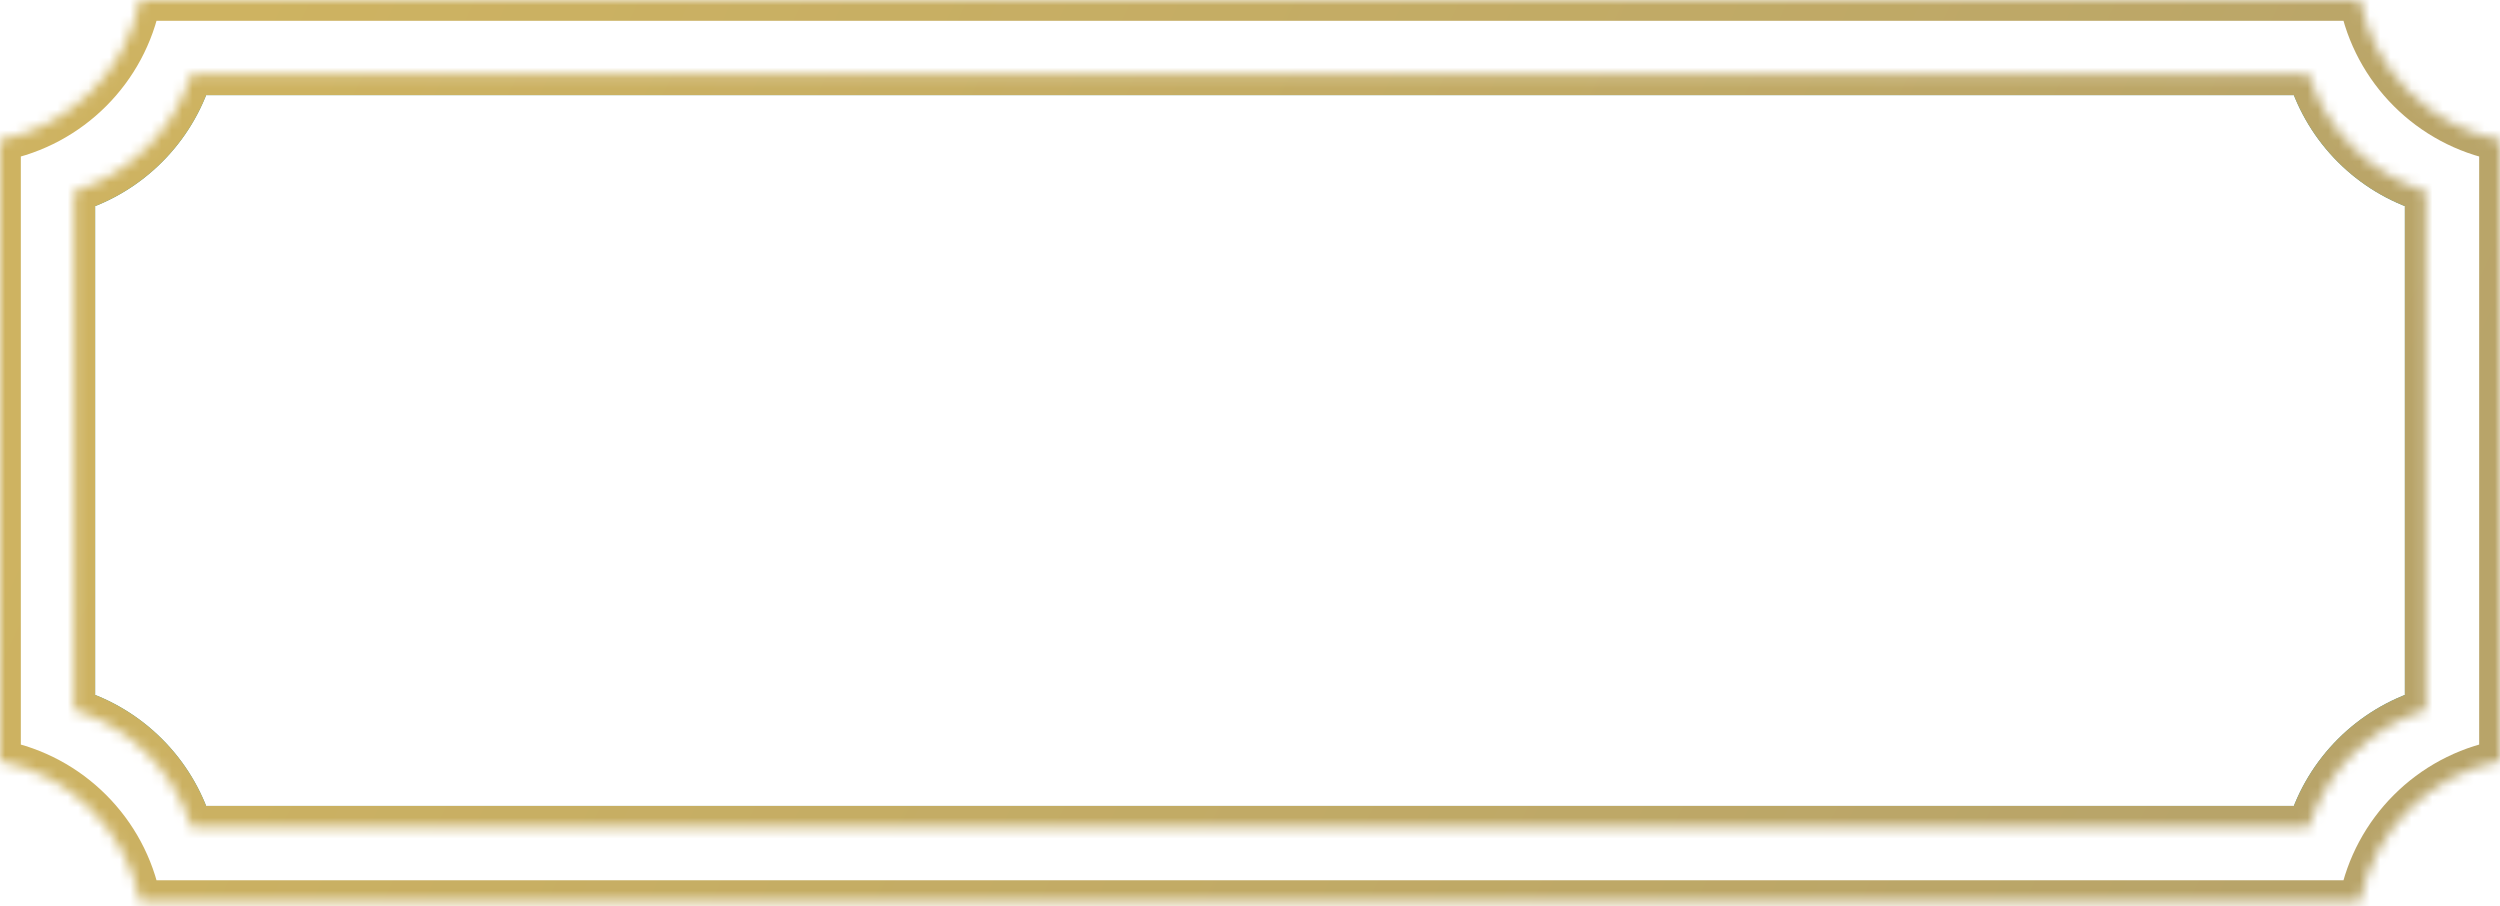 <svg width="240" height="87" viewBox="0 0 240 87" fill="none" xmlns="http://www.w3.org/2000/svg">
<g clip-path="url(#clip0_311_8)">
<mask id="mask0_311_8" style="mask-type:luminance" maskUnits="userSpaceOnUse" x="0" y="0" width="240" height="87">
<path d="M226.548 0C227.869 6.786 233.214 12.131 240 13.452V73.051C233.214 74.372 227.869 79.718 226.548 86.504H13.453C12.132 79.718 6.786 74.372 0 73.051V13.452C6.786 12.131 12.132 6.786 13.453 0H226.548Z" fill="white"/>
</mask>
<g mask="url(#mask0_311_8)">
<path d="M226.548 0L228.511 -0.382L228.196 -2H226.548V0ZM240 13.452H242V11.804L240.382 11.489L240 13.452ZM240 73.051L240.382 75.014L242 74.699V73.051H240ZM226.548 86.504V88.504H228.196L228.511 86.886L226.548 86.504ZM13.453 86.504L11.49 86.886L11.805 88.504H13.453V86.504ZM0 73.051H-2V74.699L-0.382 75.014L0 73.051ZM0 13.452L-0.382 11.489L-2 11.804V13.452H0ZM13.453 0V-2H11.805L11.49 -0.382L13.453 0ZM226.548 0L224.585 0.382C226.061 7.968 232.032 13.938 239.618 15.415L240 13.452L240.382 11.489C234.396 10.324 229.676 5.604 228.511 -0.382L226.548 0ZM240 13.452H238V73.051H240H242V13.452H240ZM240 73.051L239.618 71.088C232.032 72.565 226.062 78.536 224.585 86.122L226.548 86.504L228.511 86.886C229.676 80.9 234.397 76.179 240.382 75.014L240 73.051ZM226.548 86.504V84.504H13.453V86.504V88.504H226.548V86.504ZM13.453 86.504L15.416 86.122C13.94 78.536 7.968 72.564 0.382 71.088L0 73.051L-0.382 75.014C5.604 76.179 10.325 80.9 11.49 86.886L13.453 86.504ZM0 73.051H2V13.452H0H-2V73.051H0ZM0 13.452L0.382 15.415C7.968 13.939 13.94 7.968 15.416 0.382L13.453 0L11.49 -0.382C10.325 5.604 5.604 10.324 -0.382 11.489L0 13.452ZM13.453 0V2H226.548V0V-2H13.453V0Z" fill="url(#paint0_linear_311_8)"/>
</g>
<mask id="mask1_311_8" style="mask-type:luminance" maskUnits="userSpaceOnUse" x="7" y="7" width="226" height="73">
<path d="M221.624 7.133C223.281 12.491 227.509 16.718 232.867 18.375V68.127C227.509 69.785 223.281 74.013 221.624 79.371H18.377C16.719 74.012 12.492 69.783 7.133 68.126V18.376C12.491 16.719 16.719 12.491 18.377 7.133H221.624Z" fill="white"/>
</mask>
<g mask="url(#mask1_311_8)">
<path d="M221.624 7.133L223.534 6.542L223.098 5.133H221.624V7.133ZM232.867 18.375H234.867V16.901L233.458 16.465L232.867 18.375ZM232.867 68.127L233.458 70.038L234.867 69.602V68.127H232.867ZM221.624 79.371V81.371H223.098L223.534 79.962L221.624 79.371ZM18.377 79.371L16.466 79.962L16.901 81.371H18.377V79.371ZM7.133 68.126H5.133V69.601L6.542 70.037L7.133 68.126ZM7.133 18.376L6.542 16.466L5.133 16.901V18.376H7.133ZM18.377 7.133V5.133H16.901L16.466 6.542L18.377 7.133ZM221.624 7.133L219.713 7.724C221.565 13.713 226.287 18.434 232.276 20.286L232.867 18.375L233.458 16.465C228.73 15.003 224.996 11.269 223.534 6.542L221.624 7.133ZM232.867 18.375H230.867V68.127H232.867H234.867V18.375H232.867ZM232.867 68.127L232.276 66.217C226.287 68.069 221.565 72.791 219.713 78.78L221.624 79.371L223.534 79.962C224.996 75.234 228.73 71.5 233.458 70.038L232.867 68.127ZM221.624 79.371V77.371H18.377V79.371V81.371H221.624V79.371ZM18.377 79.371L20.287 78.78C18.435 72.791 13.713 68.068 7.724 66.216L7.133 68.126L6.542 70.037C11.27 71.499 15.004 75.234 16.466 79.962L18.377 79.371ZM7.133 68.126H9.133V18.376H7.133H5.133V68.126H7.133ZM7.133 18.376L7.724 20.287C13.713 18.435 18.435 13.713 20.287 7.724L18.377 7.133L16.466 6.542C15.004 11.27 11.27 15.004 6.542 16.466L7.133 18.376ZM18.377 7.133V9.133H221.624V7.133V5.133H18.377V7.133Z" fill="#449595"/>
<path d="M221.624 7.133L223.534 6.542L223.098 5.133H221.624V7.133ZM232.867 18.375H234.867V16.901L233.458 16.465L232.867 18.375ZM232.867 68.127L233.458 70.038L234.867 69.602V68.127H232.867ZM221.624 79.371V81.371H223.098L223.534 79.962L221.624 79.371ZM18.377 79.371L16.466 79.962L16.901 81.371H18.377V79.371ZM7.133 68.126H5.133V69.601L6.542 70.037L7.133 68.126ZM7.133 18.376L6.542 16.466L5.133 16.901V18.376H7.133ZM18.377 7.133V5.133H16.901L16.466 6.542L18.377 7.133ZM221.624 7.133L219.713 7.724C221.565 13.713 226.287 18.434 232.276 20.286L232.867 18.375L233.458 16.465C228.73 15.003 224.996 11.269 223.534 6.542L221.624 7.133ZM232.867 18.375H230.867V68.127H232.867H234.867V18.375H232.867ZM232.867 68.127L232.276 66.217C226.287 68.069 221.565 72.791 219.713 78.78L221.624 79.371L223.534 79.962C224.996 75.234 228.73 71.5 233.458 70.038L232.867 68.127ZM221.624 79.371V77.371H18.377V79.371V81.371H221.624V79.371ZM18.377 79.371L20.287 78.78C18.435 72.791 13.713 68.068 7.724 66.216L7.133 68.126L6.542 70.037C11.27 71.499 15.004 75.234 16.466 79.962L18.377 79.371ZM7.133 68.126H9.133V18.376H7.133H5.133V68.126H7.133ZM7.133 18.376L7.724 20.287C13.713 18.435 18.435 13.713 20.287 7.724L18.377 7.133L16.466 6.542C15.004 11.27 11.27 15.004 6.542 16.466L7.133 18.376ZM18.377 7.133V9.133H221.624V7.133V5.133H18.377V7.133Z" fill="url(#paint1_linear_311_8)"/>
</g>
</g>
<defs>
<linearGradient id="paint0_linear_311_8" x1="22.871" y1="-2" x2="217.129" y2="88.504" gradientUnits="userSpaceOnUse">
<stop stop-color="#CEB361"/>
<stop offset="1" stop-color="#B8A469"/>
</linearGradient>
<linearGradient id="paint1_linear_311_8" x1="28.55" y1="5.133" x2="203.664" y2="96.323" gradientUnits="userSpaceOnUse">
<stop stop-color="#CEB361"/>
<stop offset="1" stop-color="#B8A469"/>
</linearGradient>
<clipPath id="clip0_311_8">
<rect width="240" height="87" fill="white"/>
</clipPath>
</defs>
</svg>
